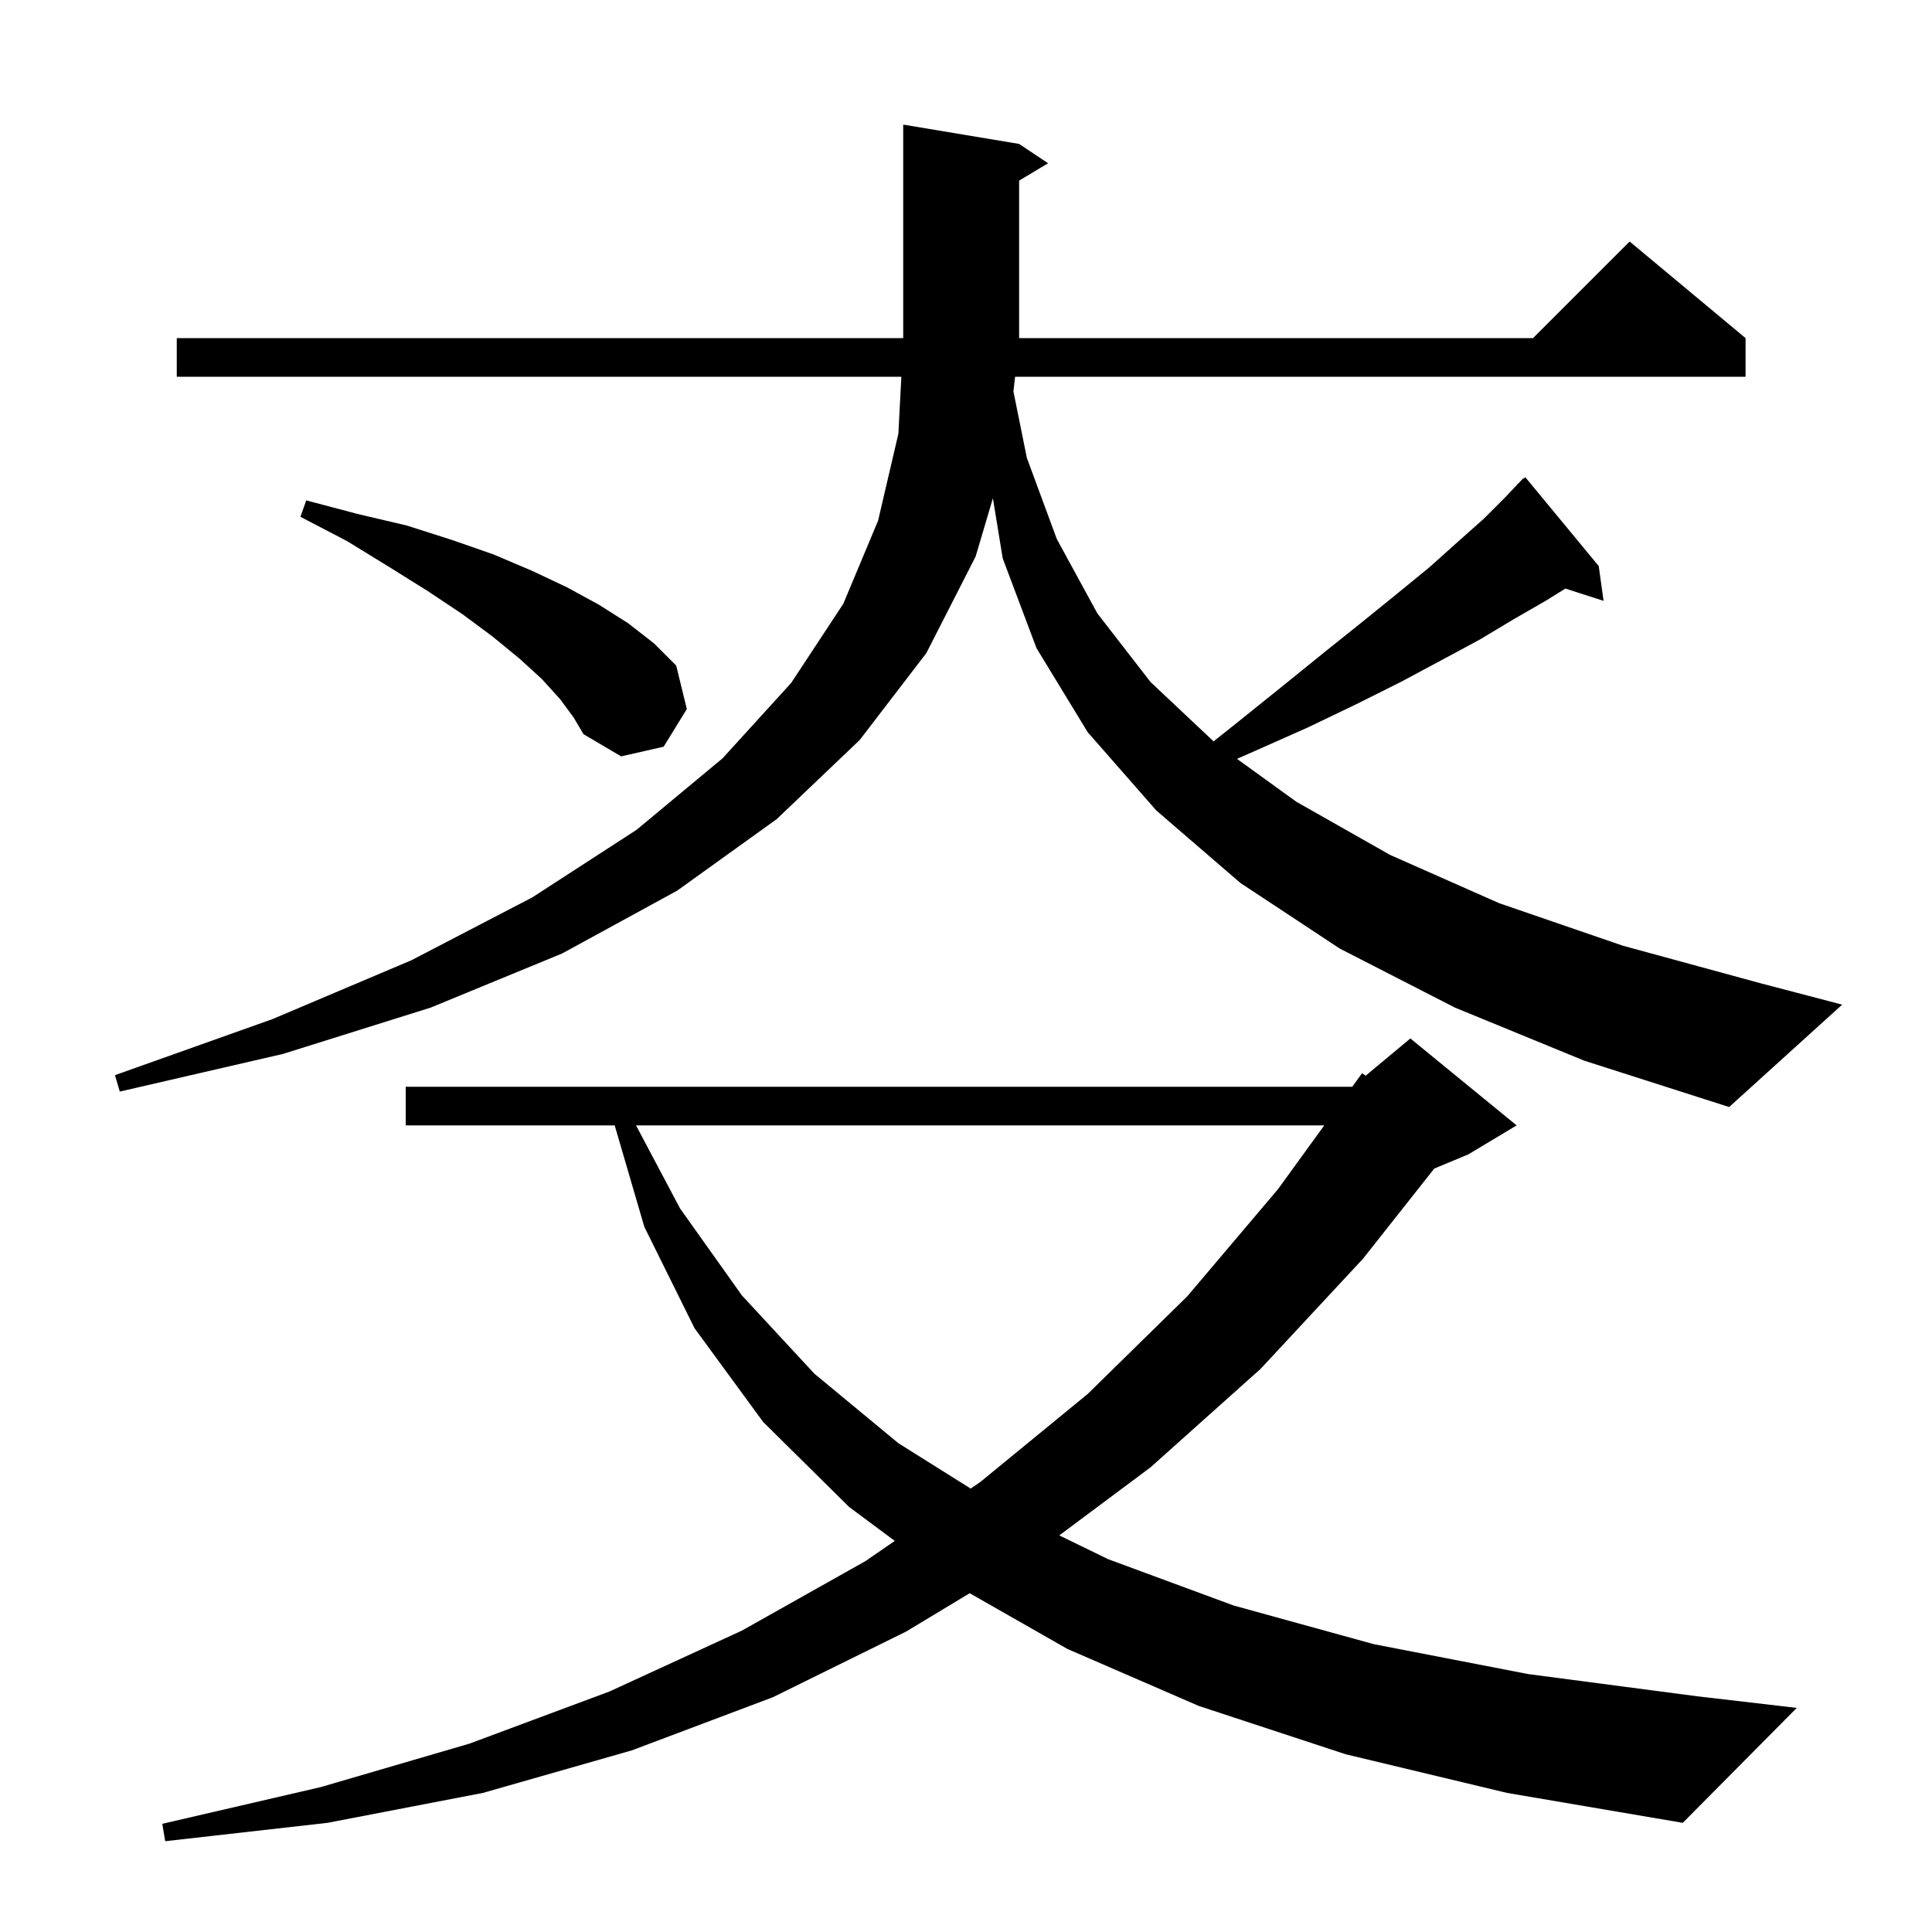<svg xmlns="http://www.w3.org/2000/svg" xmlns:xlink="http://www.w3.org/1999/xlink" version="1.1" baseProfile="full" viewBox="0 0 200 200" width="200" height="200">
<g fill="black">
<path d="M 139.3 181.6 L 124.1 176.6 L 110.5 170.7 L 100.382 164.93 L 93.8 168.9 L 80.0 175.7 L 65.4 181.2 L 50.0 185.6 L 33.9 188.7 L 17.1 190.6 L 16.8 188.8 L 33.2 185.0 L 48.6 180.5 L 63.1 175.1 L 76.8 168.8 L 89.6 161.6 L 92.629 159.513 L 87.9 156.0 L 79.0 147.2 L 71.9 137.5 L 66.7 127.0 L 63.634 116.5 L 42.0 116.5 L 42.0 112.5 L 139.985 112.5 L 141.0 111.1 L 141.373 111.356 L 146.0 107.5 L 157.0 116.5 L 152.0 119.5 L 148.475 120.969 L 141.1 130.3 L 130.5 141.7 L 119.1 151.9 L 109.656 158.944 L 114.7 161.4 L 127.7 166.2 L 142.2 170.2 L 158.2 173.3 L 175.7 175.6 L 186.0 176.8 L 174.2 188.7 L 156.0 185.6 Z M 65.842 116.5 L 70.4 125.1 L 76.8 134.1 L 84.3 142.2 L 93.0 149.4 L 100.487 154.098 L 101.5 153.4 L 112.6 144.3 L 122.9 134.2 L 132.3 123.1 L 137.085 116.5 Z M 150.6 104.3 L 138.7 98.2 L 128.4 91.4 L 119.7 83.9 L 112.6 75.8 L 107.3 67.1 L 103.8 57.8 L 102.784 51.578 L 101.0 57.6 L 95.9 67.6 L 89.0 76.6 L 80.4 84.8 L 70.1 92.2 L 58.2 98.7 L 44.6 104.3 L 29.3 109.1 L 12.4 113.0 L 11.9 111.3 L 28.2 105.5 L 42.6 99.4 L 55.1 92.9 L 65.9 85.9 L 74.8 78.5 L 81.9 70.7 L 87.3 62.5 L 90.9 53.9 L 93.0 44.9 L 93.307 39.0 L 18.3 39.0 L 18.3 35.0 L 93.5 35.0 L 93.5 12.9 L 105.5 14.9 L 108.5 16.9 L 105.5 18.7 L 105.5 35.0 L 158.7 35.0 L 168.7 25.0 L 180.7 35.0 L 180.7 39.0 L 105.082 39.0 L 104.91 40.522 L 106.3 47.4 L 109.4 55.8 L 113.6 63.5 L 119.1 70.6 L 125.63 76.746 L 128.2 74.7 L 132.8 71.0 L 137.0 67.6 L 141.0 64.4 L 144.7 61.4 L 148.0 58.7 L 150.9 56.1 L 153.6 53.7 L 155.8 51.5 L 157.018 50.218 L 157.0 50.2 L 157.225 50.0 L 157.7 49.5 L 157.738 49.544 L 157.9 49.4 L 165.5 58.6 L 166.0 62.2 L 162.047 60.929 L 160.0 62.2 L 156.7 64.1 L 153.2 66.2 L 149.3 68.3 L 145.0 70.6 L 140.4 72.9 L 135.4 75.3 L 130.0 77.7 L 128.051 78.555 L 134.2 83.0 L 143.9 88.5 L 155.2 93.5 L 168.0 97.9 L 182.3 101.8 L 190.7 104.0 L 179.0 114.6 L 164.0 109.8 Z M 58.0 72.4 L 56.1 70.3 L 53.8 68.2 L 51.0 65.9 L 47.9 63.6 L 44.3 61.2 L 40.3 58.7 L 35.9 56.0 L 31.1 53.5 L 31.7 51.8 L 37.0 53.2 L 42.1 54.4 L 46.8 55.9 L 51.1 57.4 L 55.1 59.1 L 58.7 60.8 L 62.0 62.6 L 65.0 64.5 L 67.7 66.6 L 70.0 68.9 L 71.1 73.4 L 68.7 77.3 L 64.3 78.3 L 60.4 76.0 L 59.4 74.3 Z " />
</g>
</svg>
